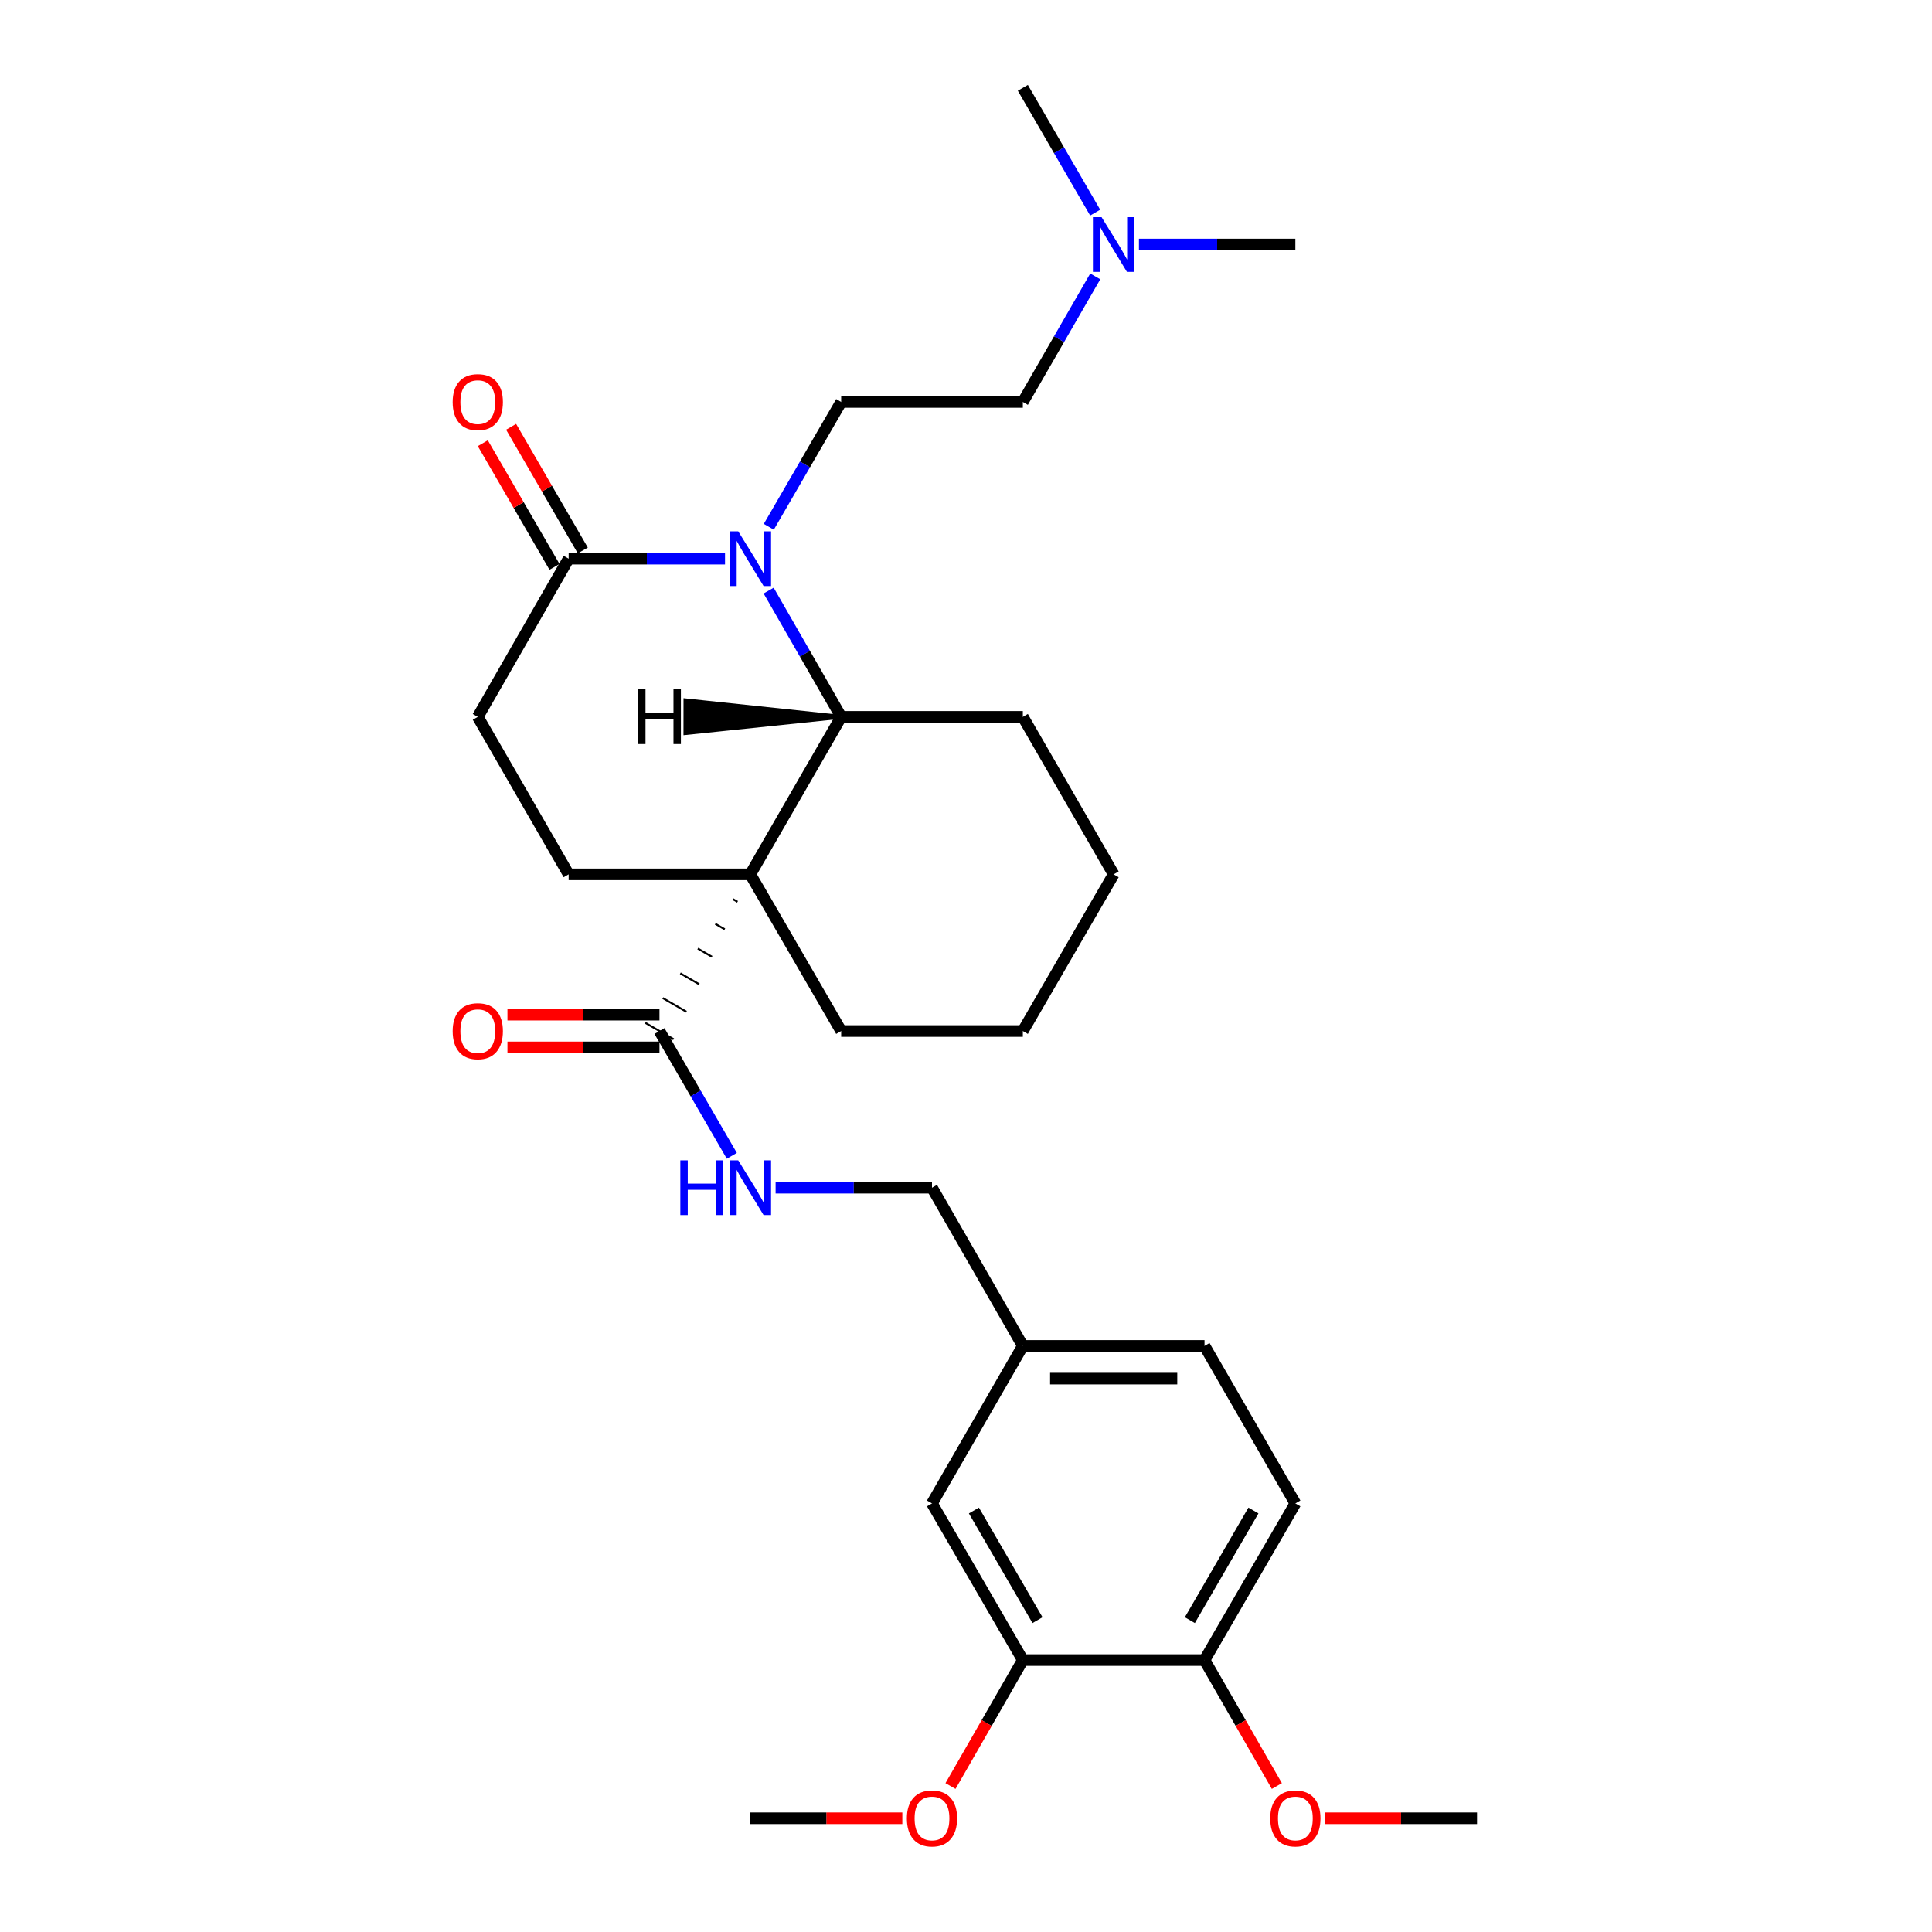 <?xml version='1.0' encoding='iso-8859-1'?>
<svg version='1.1' baseProfile='full'
              xmlns='http://www.w3.org/2000/svg'
                      xmlns:rdkit='http://www.rdkit.org/xml'
                      xmlns:xlink='http://www.w3.org/1999/xlink'
                  xml:space='preserve'
width='1000px' height='1000px' viewBox='0 0 1000 1000'>
<!-- END OF HEADER -->
<rect style='opacity:1.0;fill:#FFFFFF;stroke:none' width='1000' height='1000' x='0' y='0'> </rect>
<path class='bond-1' d='M 388.36,452.555 L 435.389,371.043' style='fill:none;fill-rule:evenodd;stroke:#000000;stroke-width:6px;stroke-linecap:butt;stroke-linejoin:miter;stroke-opacity:1' />
<path class='bond-2' d='M 379.303,465.364 L 381.744,466.779' style='fill:none;fill-rule:evenodd;stroke:#000000;stroke-width:1.0px;stroke-linecap:butt;stroke-linejoin:miter;stroke-opacity:1' />
<path class='bond-2' d='M 370.247,478.173 L 375.128,481.003' style='fill:none;fill-rule:evenodd;stroke:#000000;stroke-width:1.0px;stroke-linecap:butt;stroke-linejoin:miter;stroke-opacity:1' />
<path class='bond-2' d='M 361.19,490.982 L 368.512,495.227' style='fill:none;fill-rule:evenodd;stroke:#000000;stroke-width:1.0px;stroke-linecap:butt;stroke-linejoin:miter;stroke-opacity:1' />
<path class='bond-2' d='M 352.133,503.791 L 361.895,509.451' style='fill:none;fill-rule:evenodd;stroke:#000000;stroke-width:1.0px;stroke-linecap:butt;stroke-linejoin:miter;stroke-opacity:1' />
<path class='bond-2' d='M 343.076,516.6 L 355.279,523.675' style='fill:none;fill-rule:evenodd;stroke:#000000;stroke-width:1.0px;stroke-linecap:butt;stroke-linejoin:miter;stroke-opacity:1' />
<path class='bond-2' d='M 334.019,529.408 L 348.663,537.899' style='fill:none;fill-rule:evenodd;stroke:#000000;stroke-width:1.0px;stroke-linecap:butt;stroke-linejoin:miter;stroke-opacity:1' />
<path class='bond-4' d='M 388.36,452.555 L 294.331,452.555' style='fill:none;fill-rule:evenodd;stroke:#000000;stroke-width:6px;stroke-linecap:butt;stroke-linejoin:miter;stroke-opacity:1' />
<path class='bond-14' d='M 388.36,452.555 L 435.389,533.654' style='fill:none;fill-rule:evenodd;stroke:#000000;stroke-width:6px;stroke-linecap:butt;stroke-linejoin:miter;stroke-opacity:1' />
<path class='bond-0' d='M 397.849,305.684 L 416.619,338.364' style='fill:none;fill-rule:evenodd;stroke:#0000FF;stroke-width:6px;stroke-linecap:butt;stroke-linejoin:miter;stroke-opacity:1' />
<path class='bond-0' d='M 416.619,338.364 L 435.389,371.043' style='fill:none;fill-rule:evenodd;stroke:#000000;stroke-width:6px;stroke-linecap:butt;stroke-linejoin:miter;stroke-opacity:1' />
<path class='bond-5' d='M 397.93,272.66 L 416.659,240.358' style='fill:none;fill-rule:evenodd;stroke:#0000FF;stroke-width:6px;stroke-linecap:butt;stroke-linejoin:miter;stroke-opacity:1' />
<path class='bond-5' d='M 416.659,240.358 L 435.389,208.056' style='fill:none;fill-rule:evenodd;stroke:#000000;stroke-width:6px;stroke-linecap:butt;stroke-linejoin:miter;stroke-opacity:1' />
<path class='bond-30' d='M 375.269,289.164 L 334.8,289.164' style='fill:none;fill-rule:evenodd;stroke:#0000FF;stroke-width:6px;stroke-linecap:butt;stroke-linejoin:miter;stroke-opacity:1' />
<path class='bond-30' d='M 334.8,289.164 L 294.331,289.164' style='fill:none;fill-rule:evenodd;stroke:#000000;stroke-width:6px;stroke-linecap:butt;stroke-linejoin:miter;stroke-opacity:1' />
<path class='bond-22' d='M 435.389,371.043 L 529.417,371.043' style='fill:none;fill-rule:evenodd;stroke:#000000;stroke-width:6px;stroke-linecap:butt;stroke-linejoin:miter;stroke-opacity:1' />
<path class='bond-32' d='M 435.389,371.043 L 354.79,362.501 L 354.773,379.428 Z' style='fill:#000000;fill-rule:evenodd;fill-opacity:1;stroke:#000000;stroke-width:2px;stroke-linecap:butt;stroke-linejoin:miter;stroke-opacity:1;' />
<path class='bond-6' d='M 341.341,533.654 L 360.066,565.951' style='fill:none;fill-rule:evenodd;stroke:#000000;stroke-width:6px;stroke-linecap:butt;stroke-linejoin:miter;stroke-opacity:1' />
<path class='bond-6' d='M 360.066,565.951 L 378.792,598.248' style='fill:none;fill-rule:evenodd;stroke:#0000FF;stroke-width:6px;stroke-linecap:butt;stroke-linejoin:miter;stroke-opacity:1' />
<path class='bond-11' d='M 341.341,525.19 L 301.997,525.19' style='fill:none;fill-rule:evenodd;stroke:#000000;stroke-width:6px;stroke-linecap:butt;stroke-linejoin:miter;stroke-opacity:1' />
<path class='bond-11' d='M 301.997,525.19 L 262.654,525.19' style='fill:none;fill-rule:evenodd;stroke:#FF0000;stroke-width:6px;stroke-linecap:butt;stroke-linejoin:miter;stroke-opacity:1' />
<path class='bond-11' d='M 341.341,542.117 L 301.997,542.117' style='fill:none;fill-rule:evenodd;stroke:#000000;stroke-width:6px;stroke-linecap:butt;stroke-linejoin:miter;stroke-opacity:1' />
<path class='bond-11' d='M 301.997,542.117 L 262.654,542.117' style='fill:none;fill-rule:evenodd;stroke:#FF0000;stroke-width:6px;stroke-linecap:butt;stroke-linejoin:miter;stroke-opacity:1' />
<path class='bond-3' d='M 294.331,289.164 L 247.303,371.043' style='fill:none;fill-rule:evenodd;stroke:#000000;stroke-width:6px;stroke-linecap:butt;stroke-linejoin:miter;stroke-opacity:1' />
<path class='bond-10' d='M 301.653,284.918 L 283.098,252.916' style='fill:none;fill-rule:evenodd;stroke:#000000;stroke-width:6px;stroke-linecap:butt;stroke-linejoin:miter;stroke-opacity:1' />
<path class='bond-10' d='M 283.098,252.916 L 264.542,220.914' style='fill:none;fill-rule:evenodd;stroke:#FF0000;stroke-width:6px;stroke-linecap:butt;stroke-linejoin:miter;stroke-opacity:1' />
<path class='bond-10' d='M 287.01,293.409 L 268.454,261.407' style='fill:none;fill-rule:evenodd;stroke:#000000;stroke-width:6px;stroke-linecap:butt;stroke-linejoin:miter;stroke-opacity:1' />
<path class='bond-10' d='M 268.454,261.407 L 249.899,229.405' style='fill:none;fill-rule:evenodd;stroke:#FF0000;stroke-width:6px;stroke-linecap:butt;stroke-linejoin:miter;stroke-opacity:1' />
<path class='bond-8' d='M 294.331,452.555 L 247.303,371.043' style='fill:none;fill-rule:evenodd;stroke:#000000;stroke-width:6px;stroke-linecap:butt;stroke-linejoin:miter;stroke-opacity:1' />
<path class='bond-15' d='M 435.389,208.056 L 529.417,208.056' style='fill:none;fill-rule:evenodd;stroke:#000000;stroke-width:6px;stroke-linecap:butt;stroke-linejoin:miter;stroke-opacity:1' />
<path class='bond-17' d='M 401.451,614.752 L 441.925,614.752' style='fill:none;fill-rule:evenodd;stroke:#0000FF;stroke-width:6px;stroke-linecap:butt;stroke-linejoin:miter;stroke-opacity:1' />
<path class='bond-17' d='M 441.925,614.752 L 482.398,614.752' style='fill:none;fill-rule:evenodd;stroke:#000000;stroke-width:6px;stroke-linecap:butt;stroke-linejoin:miter;stroke-opacity:1' />
<path class='bond-7' d='M 529.417,859.251 L 482.398,778.162' style='fill:none;fill-rule:evenodd;stroke:#000000;stroke-width:6px;stroke-linecap:butt;stroke-linejoin:miter;stroke-opacity:1' />
<path class='bond-7' d='M 537.008,838.597 L 504.094,781.835' style='fill:none;fill-rule:evenodd;stroke:#000000;stroke-width:6px;stroke-linecap:butt;stroke-linejoin:miter;stroke-opacity:1' />
<path class='bond-20' d='M 529.417,859.251 L 510.697,891.85' style='fill:none;fill-rule:evenodd;stroke:#000000;stroke-width:6px;stroke-linecap:butt;stroke-linejoin:miter;stroke-opacity:1' />
<path class='bond-20' d='M 510.697,891.85 L 491.977,924.45' style='fill:none;fill-rule:evenodd;stroke:#FF0000;stroke-width:6px;stroke-linecap:butt;stroke-linejoin:miter;stroke-opacity:1' />
<path class='bond-31' d='M 529.417,859.251 L 623.455,859.251' style='fill:none;fill-rule:evenodd;stroke:#000000;stroke-width:6px;stroke-linecap:butt;stroke-linejoin:miter;stroke-opacity:1' />
<path class='bond-9' d='M 623.455,859.251 L 670.475,778.162' style='fill:none;fill-rule:evenodd;stroke:#000000;stroke-width:6px;stroke-linecap:butt;stroke-linejoin:miter;stroke-opacity:1' />
<path class='bond-9' d='M 615.865,838.597 L 648.778,781.835' style='fill:none;fill-rule:evenodd;stroke:#000000;stroke-width:6px;stroke-linecap:butt;stroke-linejoin:miter;stroke-opacity:1' />
<path class='bond-21' d='M 623.455,859.251 L 642.176,891.85' style='fill:none;fill-rule:evenodd;stroke:#000000;stroke-width:6px;stroke-linecap:butt;stroke-linejoin:miter;stroke-opacity:1' />
<path class='bond-21' d='M 642.176,891.85 L 660.896,924.45' style='fill:none;fill-rule:evenodd;stroke:#FF0000;stroke-width:6px;stroke-linecap:butt;stroke-linejoin:miter;stroke-opacity:1' />
<path class='bond-12' d='M 482.398,778.162 L 529.417,696.64' style='fill:none;fill-rule:evenodd;stroke:#000000;stroke-width:6px;stroke-linecap:butt;stroke-linejoin:miter;stroke-opacity:1' />
<path class='bond-13' d='M 670.475,778.162 L 623.455,696.64' style='fill:none;fill-rule:evenodd;stroke:#000000;stroke-width:6px;stroke-linecap:butt;stroke-linejoin:miter;stroke-opacity:1' />
<path class='bond-27' d='M 435.389,533.654 L 529.417,533.654' style='fill:none;fill-rule:evenodd;stroke:#000000;stroke-width:6px;stroke-linecap:butt;stroke-linejoin:miter;stroke-opacity:1' />
<path class='bond-18' d='M 529.417,208.056 L 548.16,175.561' style='fill:none;fill-rule:evenodd;stroke:#000000;stroke-width:6px;stroke-linecap:butt;stroke-linejoin:miter;stroke-opacity:1' />
<path class='bond-18' d='M 548.16,175.561 L 566.903,143.065' style='fill:none;fill-rule:evenodd;stroke:#0000FF;stroke-width:6px;stroke-linecap:butt;stroke-linejoin:miter;stroke-opacity:1' />
<path class='bond-16' d='M 529.417,696.64 L 482.398,614.752' style='fill:none;fill-rule:evenodd;stroke:#000000;stroke-width:6px;stroke-linecap:butt;stroke-linejoin:miter;stroke-opacity:1' />
<path class='bond-19' d='M 529.417,696.64 L 623.455,696.64' style='fill:none;fill-rule:evenodd;stroke:#000000;stroke-width:6px;stroke-linecap:butt;stroke-linejoin:miter;stroke-opacity:1' />
<path class='bond-19' d='M 543.523,713.567 L 609.35,713.567' style='fill:none;fill-rule:evenodd;stroke:#000000;stroke-width:6px;stroke-linecap:butt;stroke-linejoin:miter;stroke-opacity:1' />
<path class='bond-23' d='M 589.518,126.553 L 629.996,126.553' style='fill:none;fill-rule:evenodd;stroke:#0000FF;stroke-width:6px;stroke-linecap:butt;stroke-linejoin:miter;stroke-opacity:1' />
<path class='bond-23' d='M 629.996,126.553 L 670.475,126.553' style='fill:none;fill-rule:evenodd;stroke:#000000;stroke-width:6px;stroke-linecap:butt;stroke-linejoin:miter;stroke-opacity:1' />
<path class='bond-24' d='M 566.861,110.05 L 548.139,77.752' style='fill:none;fill-rule:evenodd;stroke:#0000FF;stroke-width:6px;stroke-linecap:butt;stroke-linejoin:miter;stroke-opacity:1' />
<path class='bond-24' d='M 548.139,77.752 L 529.417,45.455' style='fill:none;fill-rule:evenodd;stroke:#000000;stroke-width:6px;stroke-linecap:butt;stroke-linejoin:miter;stroke-opacity:1' />
<path class='bond-25' d='M 467.047,941.13 L 427.704,941.13' style='fill:none;fill-rule:evenodd;stroke:#FF0000;stroke-width:6px;stroke-linecap:butt;stroke-linejoin:miter;stroke-opacity:1' />
<path class='bond-25' d='M 427.704,941.13 L 388.36,941.13' style='fill:none;fill-rule:evenodd;stroke:#000000;stroke-width:6px;stroke-linecap:butt;stroke-linejoin:miter;stroke-opacity:1' />
<path class='bond-26' d='M 685.826,941.13 L 725.169,941.13' style='fill:none;fill-rule:evenodd;stroke:#FF0000;stroke-width:6px;stroke-linecap:butt;stroke-linejoin:miter;stroke-opacity:1' />
<path class='bond-26' d='M 725.169,941.13 L 764.513,941.13' style='fill:none;fill-rule:evenodd;stroke:#000000;stroke-width:6px;stroke-linecap:butt;stroke-linejoin:miter;stroke-opacity:1' />
<path class='bond-29' d='M 529.417,371.043 L 576.427,452.555' style='fill:none;fill-rule:evenodd;stroke:#000000;stroke-width:6px;stroke-linecap:butt;stroke-linejoin:miter;stroke-opacity:1' />
<path class='bond-28' d='M 529.417,533.654 L 576.427,452.555' style='fill:none;fill-rule:evenodd;stroke:#000000;stroke-width:6px;stroke-linecap:butt;stroke-linejoin:miter;stroke-opacity:1' />
<path  class='atom-1' d='M 382.1 275.004
L 391.38 290.004
Q 392.3 291.484, 393.78 294.164
Q 395.26 296.844, 395.34 297.004
L 395.34 275.004
L 399.1 275.004
L 399.1 303.324
L 395.22 303.324
L 385.26 286.924
Q 384.1 285.004, 382.86 282.804
Q 381.66 280.604, 381.3 279.924
L 381.3 303.324
L 377.62 303.324
L 377.62 275.004
L 382.1 275.004
' fill='#0000FF'/>
<path  class='atom-7' d='M 352.14 600.592
L 355.98 600.592
L 355.98 612.632
L 370.46 612.632
L 370.46 600.592
L 374.3 600.592
L 374.3 628.912
L 370.46 628.912
L 370.46 615.832
L 355.98 615.832
L 355.98 628.912
L 352.14 628.912
L 352.14 600.592
' fill='#0000FF'/>
<path  class='atom-7' d='M 382.1 600.592
L 391.38 615.592
Q 392.3 617.072, 393.78 619.752
Q 395.26 622.432, 395.34 622.592
L 395.34 600.592
L 399.1 600.592
L 399.1 628.912
L 395.22 628.912
L 385.26 612.512
Q 384.1 610.592, 382.86 608.392
Q 381.66 606.192, 381.3 605.512
L 381.3 628.912
L 377.62 628.912
L 377.62 600.592
L 382.1 600.592
' fill='#0000FF'/>
<path  class='atom-11' d='M 234.303 208.136
Q 234.303 201.336, 237.663 197.536
Q 241.023 193.736, 247.303 193.736
Q 253.583 193.736, 256.943 197.536
Q 260.303 201.336, 260.303 208.136
Q 260.303 215.016, 256.903 218.936
Q 253.503 222.816, 247.303 222.816
Q 241.063 222.816, 237.663 218.936
Q 234.303 215.056, 234.303 208.136
M 247.303 219.616
Q 251.623 219.616, 253.943 216.736
Q 256.303 213.816, 256.303 208.136
Q 256.303 202.576, 253.943 199.776
Q 251.623 196.936, 247.303 196.936
Q 242.983 196.936, 240.623 199.736
Q 238.303 202.536, 238.303 208.136
Q 238.303 213.856, 240.623 216.736
Q 242.983 219.616, 247.303 219.616
' fill='#FF0000'/>
<path  class='atom-12' d='M 234.303 533.734
Q 234.303 526.934, 237.663 523.134
Q 241.023 519.334, 247.303 519.334
Q 253.583 519.334, 256.943 523.134
Q 260.303 526.934, 260.303 533.734
Q 260.303 540.614, 256.903 544.534
Q 253.503 548.414, 247.303 548.414
Q 241.063 548.414, 237.663 544.534
Q 234.303 540.654, 234.303 533.734
M 247.303 545.214
Q 251.623 545.214, 253.943 542.334
Q 256.303 539.414, 256.303 533.734
Q 256.303 528.174, 253.943 525.374
Q 251.623 522.534, 247.303 522.534
Q 242.983 522.534, 240.623 525.334
Q 238.303 528.134, 238.303 533.734
Q 238.303 539.454, 240.623 542.334
Q 242.983 545.214, 247.303 545.214
' fill='#FF0000'/>
<path  class='atom-19' d='M 570.167 112.393
L 579.447 127.393
Q 580.367 128.873, 581.847 131.553
Q 583.327 134.233, 583.407 134.393
L 583.407 112.393
L 587.167 112.393
L 587.167 140.713
L 583.287 140.713
L 573.327 124.313
Q 572.167 122.393, 570.927 120.193
Q 569.727 117.993, 569.367 117.313
L 569.367 140.713
L 565.687 140.713
L 565.687 112.393
L 570.167 112.393
' fill='#0000FF'/>
<path  class='atom-21' d='M 469.398 941.21
Q 469.398 934.41, 472.758 930.61
Q 476.118 926.81, 482.398 926.81
Q 488.678 926.81, 492.038 930.61
Q 495.398 934.41, 495.398 941.21
Q 495.398 948.09, 491.998 952.01
Q 488.598 955.89, 482.398 955.89
Q 476.158 955.89, 472.758 952.01
Q 469.398 948.13, 469.398 941.21
M 482.398 952.69
Q 486.718 952.69, 489.038 949.81
Q 491.398 946.89, 491.398 941.21
Q 491.398 935.65, 489.038 932.85
Q 486.718 930.01, 482.398 930.01
Q 478.078 930.01, 475.718 932.81
Q 473.398 935.61, 473.398 941.21
Q 473.398 946.93, 475.718 949.81
Q 478.078 952.69, 482.398 952.69
' fill='#FF0000'/>
<path  class='atom-22' d='M 657.475 941.21
Q 657.475 934.41, 660.835 930.61
Q 664.195 926.81, 670.475 926.81
Q 676.755 926.81, 680.115 930.61
Q 683.475 934.41, 683.475 941.21
Q 683.475 948.09, 680.075 952.01
Q 676.675 955.89, 670.475 955.89
Q 664.235 955.89, 660.835 952.01
Q 657.475 948.13, 657.475 941.21
M 670.475 952.69
Q 674.795 952.69, 677.115 949.81
Q 679.475 946.89, 679.475 941.21
Q 679.475 935.65, 677.115 932.85
Q 674.795 930.01, 670.475 930.01
Q 666.155 930.01, 663.795 932.81
Q 661.475 935.61, 661.475 941.21
Q 661.475 946.93, 663.795 949.81
Q 666.155 952.69, 670.475 952.69
' fill='#FF0000'/>
<path  class='atom-30' d='M 330.271 356.792
L 334.111 356.792
L 334.111 368.832
L 348.591 368.832
L 348.591 356.792
L 352.431 356.792
L 352.431 385.112
L 348.591 385.112
L 348.591 372.032
L 334.111 372.032
L 334.111 385.112
L 330.271 385.112
L 330.271 356.792
' fill='#000000'/>
</svg>
